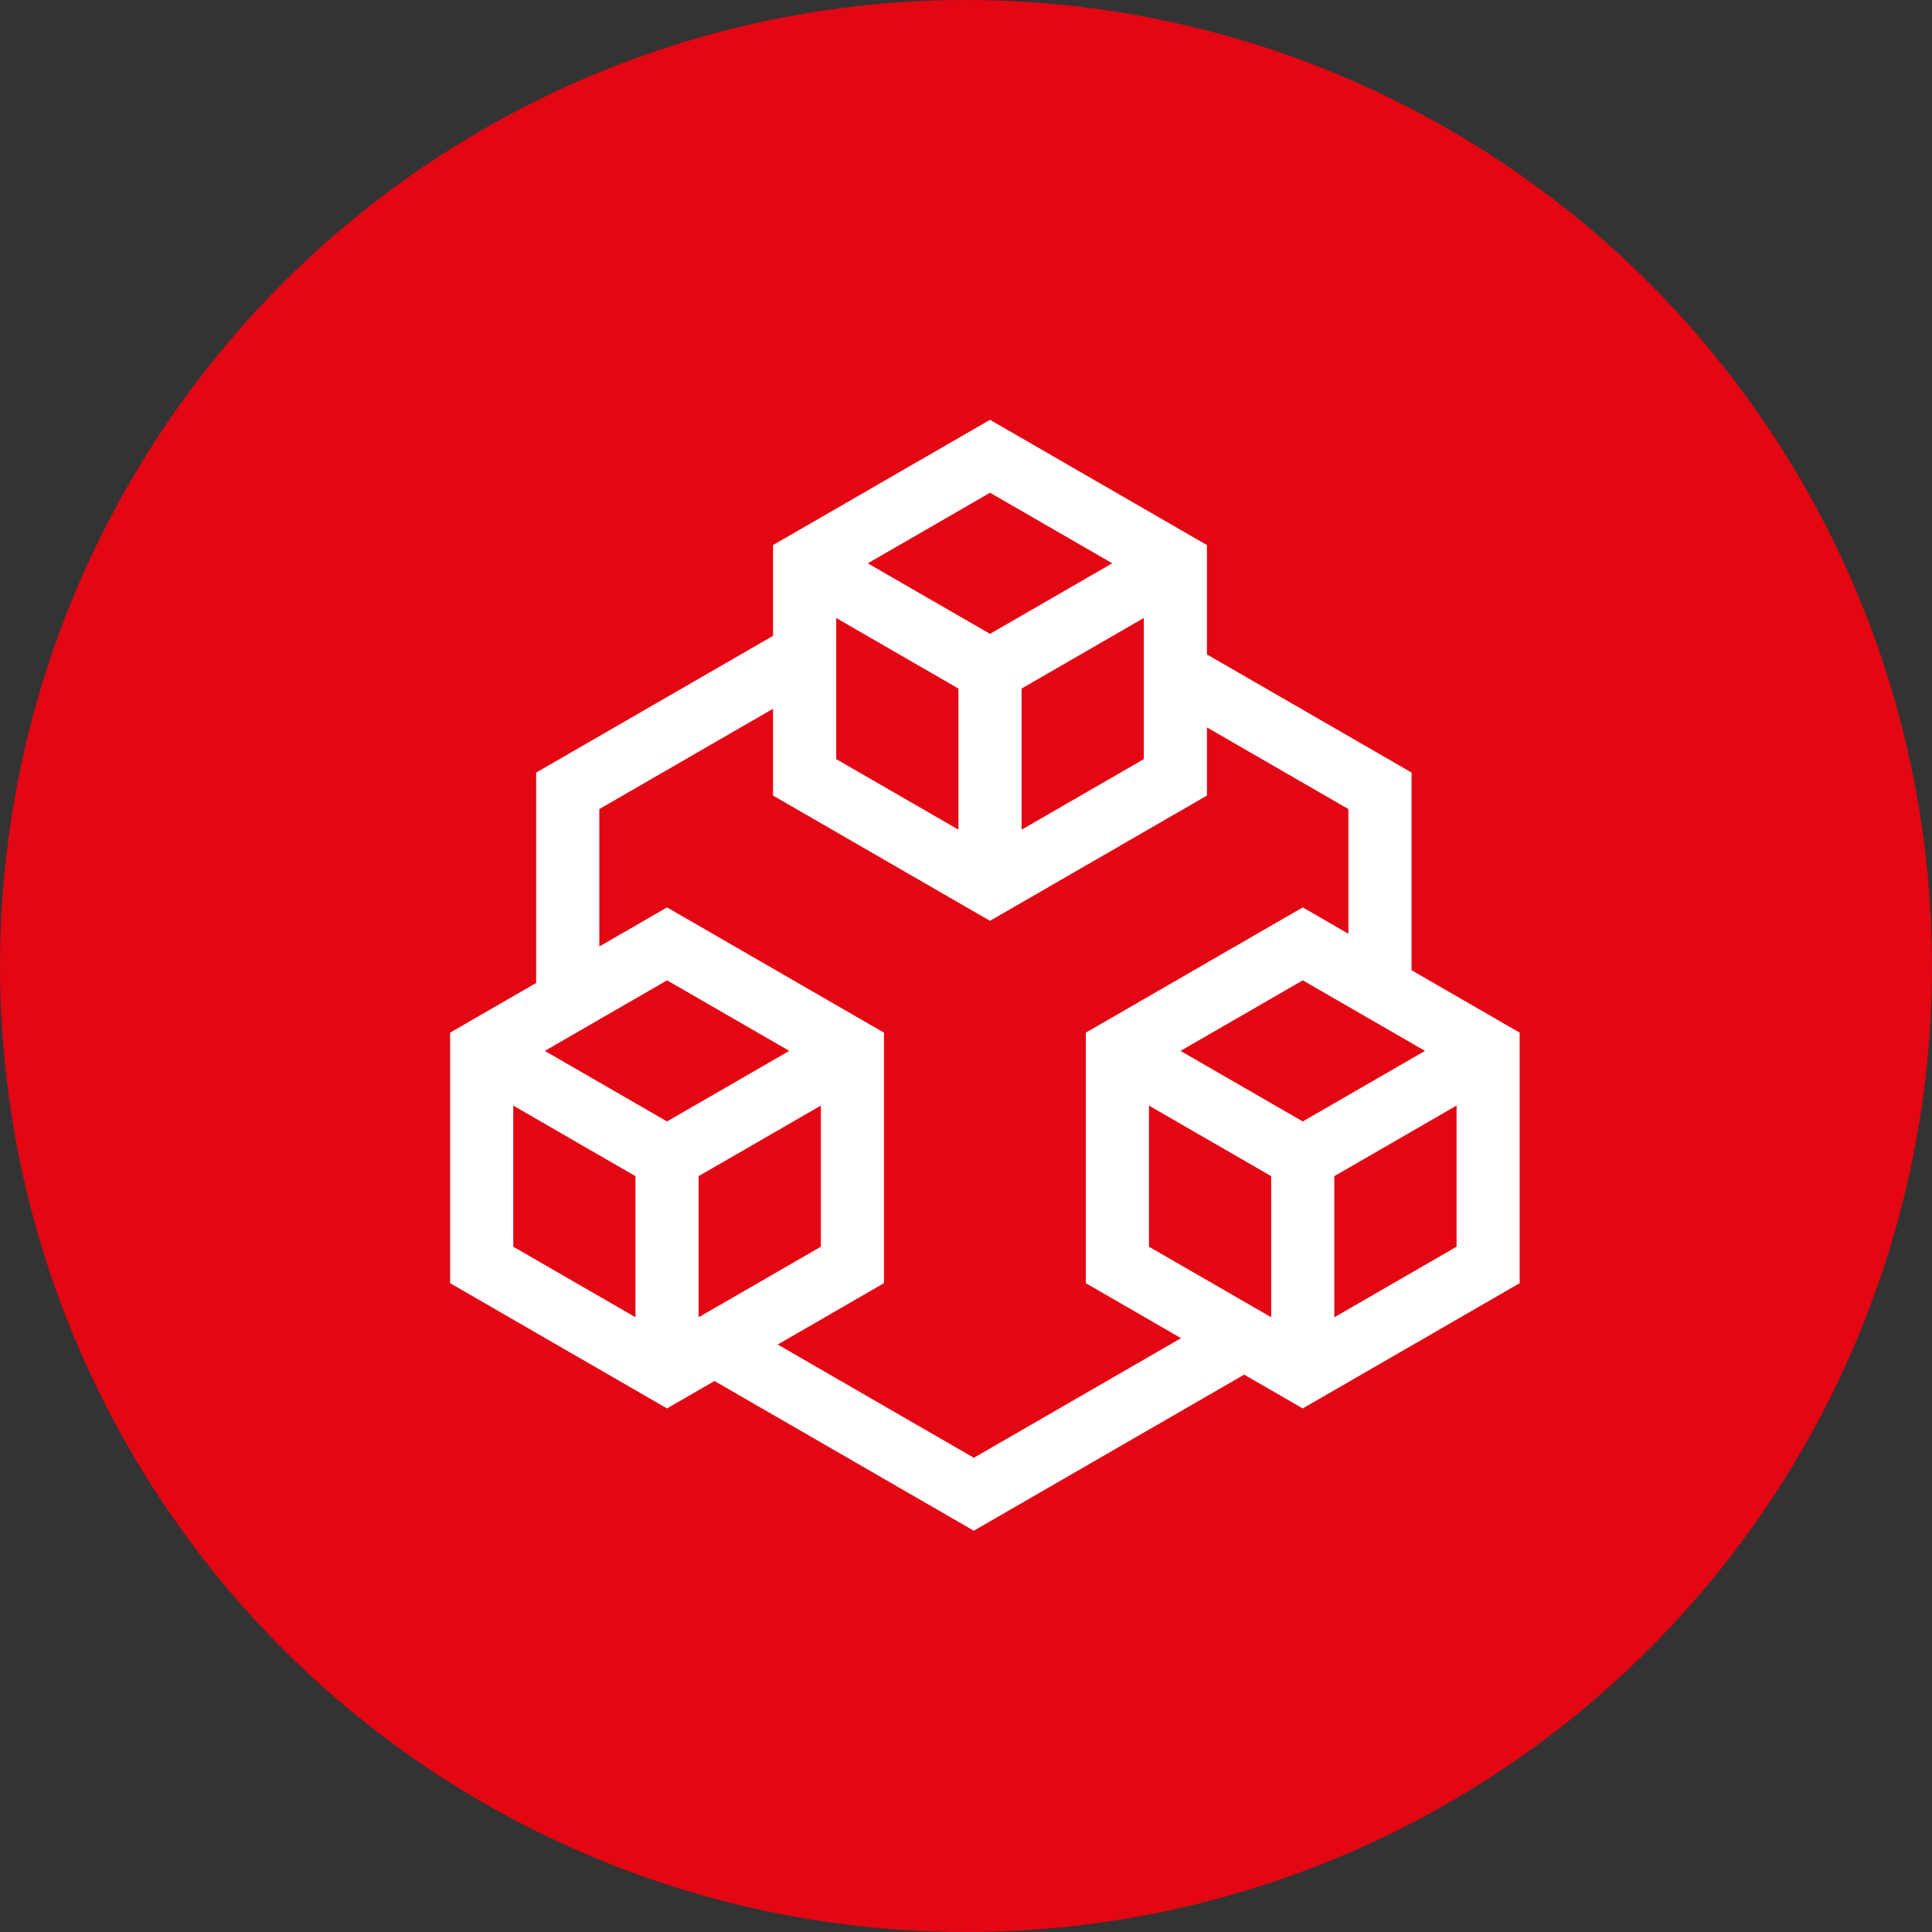 <?xml version="1.0" encoding="UTF-8"?>
<svg id="Ebene_1" data-name="Ebene 1" xmlns="http://www.w3.org/2000/svg" viewBox="0 0 48 48">
  <rect x="0" y="0" width="48" height="48" fill="#333333" stroke="none"/>
  <defs>
    <style>
      .cls-1 {
        fill: #fff;
      }

      .cls-2 {
        fill: #e30613;
      }
    </style>
  </defs>
  <circle class="cls-2" cx="24" cy="24" r="24"/>
  <path class="cls-1" d="M24.195,38.031l-10.875-6.279-0-12.557,10.875-6.279,10.875,6.278 0,12.557s-10.875,6.279-10.875,6.279ZM14.89,30.846l9.305,5.372,9.305-5.372-0-10.745-9.305-5.372-9.305,5.372s0,10.745 0,10.745Z"/>
  <g>
    <g>
      <polygon class="cls-2" points="24.596 11.336 19.991 13.995 19.991 19.313 24.596 21.972 29.202 19.313 29.202 13.995 24.596 11.336"/>
      <path class="cls-1" d="M24.596,22.878l-5.39-3.112 0-6.224,5.39-3.112,5.39,3.112v6.224s-5.39,3.112-5.39,3.112ZM20.776,18.86l3.821,2.206,3.821-2.206v-4.412l-3.821-2.206-3.821,2.206s-0,4.412-0,4.412Z"/>
    </g>
    <polygon class="cls-1" points="24.596 17.56 19.599 14.675 20.383 13.316 24.596 15.748 28.809 13.316 29.594 14.675 24.596 17.56"/>
    <rect class="cls-1" x="23.812" y="16.654" width="1.569" height="5.318"/>
  </g>
  <g>
    <g>
      <polygon class="cls-2" points="32.366 23.45 27.761 26.109 27.761 31.427 32.366 34.086 36.972 31.427 36.972 26.109 32.366 23.45"/>
      <path class="cls-1" d="M32.366,34.992l-5.39-3.112v-6.224l5.39-3.112,5.39,3.112v6.224s-5.39,3.112-5.39,3.112ZM28.546,30.974l3.821,2.206,3.821-2.206v-4.412l-3.821-2.206-3.821,2.206s0,4.412 0,4.412Z"/>
    </g>
    <polygon class="cls-1" points="32.366 29.674 27.369 26.789 28.153 25.43 32.366 27.862 36.58 25.43 37.364 26.789 32.366 29.674"/>
    <rect class="cls-1" x="31.582" y="28.768" width="1.569" height="5.318"/>
  </g>
  <g>
    <g>
      <polygon class="cls-2" points="16.572 23.45 11.967 26.109 11.967 31.427 16.572 34.086 21.178 31.427 21.178 26.109 16.572 23.45"/>
      <path class="cls-1" d="M16.572,34.992l-5.39-3.112 0-6.224,5.39-3.112,5.39,3.112-0,6.224s-5.39,3.112-5.39,3.112ZM12.752,30.974l3.821,2.206,3.821-2.206 0-4.412-3.821-2.206-3.821,2.206s-0,4.412-0,4.412Z"/>
    </g>
    <polygon class="cls-1" points="16.572 29.674 11.575 26.789 12.359 25.43 16.572 27.862 20.785 25.43 21.57 26.789 16.572 29.674"/>
    <rect class="cls-1" x="15.788" y="28.768" width="1.569" height="5.318"/>
  </g>
</svg>